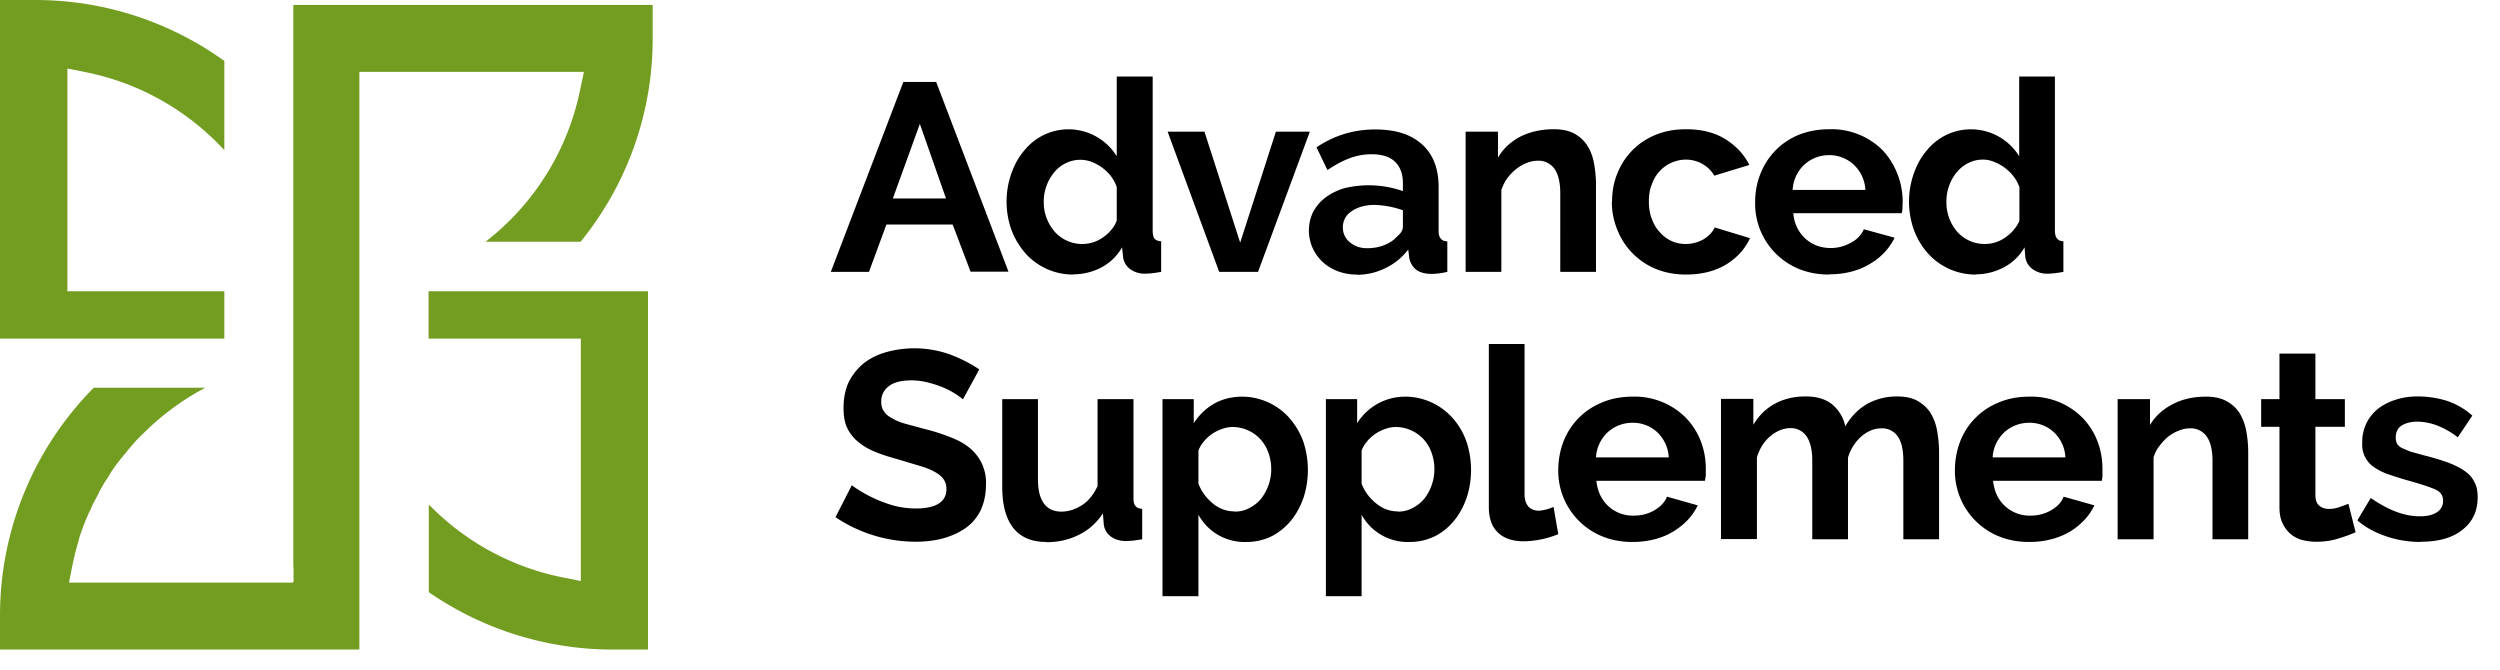 <svg width="112" height="30" viewBox="0 0 112 30" fill="none" xmlns="http://www.w3.org/2000/svg"><path d="M13.15 25.4v.67h-.03v.03H3.09l.16-.8.09-.41.1-.39.02-.07.02-.06.08-.3A10.41 10.41 0 0 1 4 22.94l.06-.12.11-.26.06-.1a9.59 9.59 0 0 1 .2-.37v-.03l.17-.3c.05-.08.1-.18.17-.27l.02-.03.05-.08.02-.04a7.35 7.35 0 0 1 .63-.88l.01-.01.02-.03.08-.09.2-.25.05-.05a5.5 5.5 0 0 1 .56-.6 11.5 11.5 0 0 1 2.79-2.06H4.2A14.5 14.5 0 0 0 0 27.6v1.5h16.1V3.22H26.16l-.17.8a11.5 11.5 0 0 1-4.24 6.81h4.26a14.39 14.39 0 0 0 3.23-9.11V.22h-16.1v25.2-.01Z" fill="#739D21"/><path d="M3.02 13.05V3.07l.8.16a11.5 11.5 0 0 1 6.23 3.5v-4A14.49 14.49 0 0 0 1.53 0H0v15.17h10.05v-2.12H3.02ZM26.02 15.17v10.86l-.8-.16a11.51 11.51 0 0 1-5.9-3.16l-.11-.1v3.92a14.51 14.51 0 0 0 8.29 2.57h1.53V13.05H19.2v2.12h6.8Z" fill="#739D21"/><path d="M40.48 3.67h1.46l3.24 8.5h-1.7l-.8-2.11h-2.97l-.78 2.12h-1.71l3.25-8.51h.01Zm1.9 5.22-1.17-3.34L40 8.89h2.4ZM48.1 12.3a2.86 2.86 0 0 1-2.16-.95c-.26-.3-.47-.64-.62-1.03a3.79 3.79 0 0 1-.01-2.55c.14-.4.33-.74.58-1.03a2.54 2.54 0 0 1 4.14.26V3.43h1.61v6.9c0 .17.03.3.08.36.06.07.16.11.3.12v1.37c-.29.05-.52.08-.7.08a1.1 1.1 0 0 1-.7-.21.8.8 0 0 1-.31-.57l-.04-.4c-.23.4-.55.7-.94.91-.4.2-.81.3-1.25.3h.01Zm.41-1.37a1.58 1.58 0 0 0 .91-.3c.14-.1.26-.2.37-.34.1-.12.19-.26.24-.41v-1.5a1.76 1.76 0 0 0-.27-.5 2.03 2.03 0 0 0-.86-.63 1.45 1.45 0 0 0-1.15.06c-.21.1-.38.24-.53.42a2.07 2.07 0 0 0-.46 1.34 2 2 0 0 0 .5 1.32 1.64 1.64 0 0 0 1.25.54ZM54.62 12.18 52.31 5.9h1.65l1.6 4.97 1.6-4.97h1.52l-2.32 6.28h-1.74ZM60.78 12.3c-.3 0-.58-.05-.85-.15-.26-.1-.49-.24-.68-.42a1.92 1.92 0 0 1-.42-2.24c.14-.25.32-.47.55-.64.24-.18.52-.32.85-.42a4.66 4.66 0 0 1 2.62.13V8.2c0-.41-.12-.73-.36-.96-.23-.22-.58-.33-1.05-.33-.33 0-.66.06-.98.18-.32.12-.65.3-.99.53l-.49-1.02c.8-.54 1.68-.8 2.62-.8.94 0 1.6.22 2.1.66.5.45.75 1.08.75 1.92v1.96c0 .16.03.28.1.35.06.08.15.12.29.12v1.37c-.27.06-.5.09-.7.09-.31 0-.55-.07-.71-.2a.88.88 0 0 1-.3-.55l-.04-.34c-.28.36-.62.64-1.02.83-.4.2-.83.3-1.29.3v-.01Zm.46-1.18c.27 0 .53-.04.78-.14.24-.1.43-.22.57-.39.17-.13.26-.28.26-.45v-.72a4.17 4.17 0 0 0-1.27-.24c-.42 0-.76.1-1.02.28a.84.84 0 0 0-.4.72c0 .27.1.5.31.67.21.18.47.27.77.27ZM71.5 12.18h-1.6V8.65c0-.5-.1-.87-.27-1.1a.87.87 0 0 0-.73-.35c-.16 0-.33.03-.5.1-.16.06-.32.15-.47.27-.15.12-.28.25-.4.41-.12.16-.2.34-.27.53v3.67h-1.6V5.9h1.45v1.16c.23-.4.57-.71 1-.94.45-.22.94-.33 1.5-.33.39 0 .7.07.95.21.25.15.44.33.58.57.14.23.23.5.28.79.05.3.08.6.08.9v3.92ZM72.22 9.04c0-.44.07-.86.23-1.25a3.07 3.07 0 0 1 1.7-1.74c.4-.17.87-.26 1.38-.26.69 0 1.27.14 1.76.44.48.3.84.68 1.08 1.16l-1.57.48a1.4 1.4 0 0 0-.54-.53 1.52 1.52 0 0 0-.74-.19A1.62 1.62 0 0 0 74 8.27c-.1.23-.13.49-.13.77s.04.53.13.76c.09.24.2.44.36.6a1.49 1.49 0 0 0 1.16.53c.28 0 .55-.07.8-.21.24-.15.4-.32.5-.53l1.58.48c-.22.48-.57.87-1.07 1.18-.5.3-1.1.45-1.8.45-.5 0-.96-.09-1.37-.26a3.14 3.14 0 0 1-1.71-1.76c-.16-.4-.24-.8-.24-1.24ZM81.94 12.3c-.5 0-.96-.09-1.37-.26a3.16 3.16 0 0 1-1.94-2.97c0-.43.07-.87.23-1.26a3.08 3.08 0 0 1 1.7-1.76c.42-.17.88-.26 1.4-.26a3.23 3.23 0 0 1 2.41.97 3.41 3.41 0 0 1 .87 2.25l-.01.3c0 .1-.02.18-.03.24h-4.86c.02.25.08.47.18.66a1.61 1.61 0 0 0 .89.8 1.84 1.84 0 0 0 1.5-.13c.29-.15.48-.36.59-.61l1.38.38c-.24.48-.6.88-1.12 1.18-.5.3-1.11.46-1.82.46Zm1.63-3.79a1.66 1.66 0 0 0-.52-1.13 1.6 1.6 0 0 0-1.12-.43 1.64 1.64 0 0 0-1.1.43 1.66 1.66 0 0 0-.52 1.13h3.26ZM88.52 12.3a2.86 2.86 0 0 1-2.15-.95c-.27-.3-.47-.64-.62-1.03a3.79 3.79 0 0 1-.01-2.55c.14-.4.33-.74.58-1.03a2.54 2.54 0 0 1 4.14.26V3.43h1.6v6.9c0 .17.04.3.1.36.05.07.14.11.28.12v1.37c-.28.05-.5.08-.69.08a1.1 1.1 0 0 1-.7-.21.8.8 0 0 1-.32-.57l-.03-.4c-.23.4-.55.7-.95.91-.4.2-.8.3-1.24.3h.01Zm.42-1.37a1.58 1.58 0 0 0 .91-.3c.14-.1.26-.2.37-.34.1-.12.2-.26.25-.41v-1.5a1.76 1.76 0 0 0-.28-.5 2.03 2.03 0 0 0-.86-.63c-.17-.07-.33-.1-.49-.1-.24 0-.46.05-.67.16-.2.1-.37.24-.52.42a2.07 2.07 0 0 0-.45 1.34 2 2 0 0 0 .49 1.32 1.64 1.64 0 0 0 1.25.54ZM43.13 17.88a3.62 3.62 0 0 0-.85-.51 4.57 4.57 0 0 0-.69-.23 3 3 0 0 0-.75-.1c-.46 0-.8.09-1.02.26a.83.83 0 0 0-.34.7c0 .18.04.33.13.44.08.12.2.22.36.3.16.1.36.18.61.25l.85.23c.41.1.8.23 1.13.36.34.13.63.28.87.48a1.99 1.99 0 0 1 .74 1.68c0 .45-.1.84-.26 1.17-.17.32-.4.58-.7.78-.3.2-.63.34-1 .44-.39.1-.79.14-1.2.14a6.47 6.47 0 0 1-3.58-1.1l.73-1.43a5.97 5.97 0 0 0 1.91.92c.32.08.64.12.96.12.91 0 1.37-.3 1.37-.87a.72.72 0 0 0-.15-.47c-.1-.13-.25-.24-.45-.34-.19-.1-.42-.18-.7-.26l-.9-.27c-.41-.11-.77-.23-1.07-.36-.3-.13-.55-.29-.75-.47-.2-.18-.35-.39-.45-.62-.1-.24-.14-.52-.14-.85 0-.43.08-.81.23-1.15.17-.33.39-.61.67-.84.28-.22.61-.39 1-.5a4.73 4.73 0 0 1 2.87.1c.5.19.93.41 1.31.67l-.73 1.34ZM46.88 24.28c-.65 0-1.14-.2-1.48-.62-.33-.42-.5-1.03-.5-1.85v-3.93h1.6v3.59c0 .96.36 1.45 1.05 1.45.32 0 .62-.1.91-.28.3-.19.53-.48.71-.86v-3.9h1.61v4.44c0 .17.03.28.1.36.06.07.15.1.29.12v1.36l-.4.06-.3.02c-.29 0-.52-.07-.7-.2a.78.78 0 0 1-.32-.54l-.04-.5c-.28.42-.64.75-1.08.96-.43.22-.92.33-1.45.33ZM55.85 24.28a2.35 2.35 0 0 1-2.16-1.22v3.65h-1.61v-8.83h1.4v1.08c.24-.37.54-.66.9-.87.37-.21.8-.32 1.28-.32a2.85 2.85 0 0 1 2.1.95c.26.3.47.64.62 1.04a4.04 4.04 0 0 1 .02 2.53c-.14.4-.33.75-.57 1.04-.25.3-.54.53-.87.7-.34.16-.7.25-1.1.25h-.01Zm-.54-1.36c.24 0 .46-.05.66-.16.2-.1.38-.24.53-.42a2.17 2.17 0 0 0 .32-2.07 1.7 1.7 0 0 0-1.6-1.14c-.16 0-.32.03-.48.09a1.8 1.8 0 0 0-.81.56c-.1.12-.19.26-.24.41v1.48c.14.36.36.65.65.89.3.24.62.35.96.35ZM63.16 24.28A2.35 2.35 0 0 1 61 23.06v3.65h-1.6v-8.83h1.4v1.08a2.53 2.53 0 0 1 2.17-1.19 2.85 2.85 0 0 1 2.1.95c.27.3.47.64.62 1.04a4.04 4.04 0 0 1 .02 2.53c-.14.4-.33.75-.57 1.04-.25.3-.53.53-.87.7-.34.16-.7.25-1.1.25Zm-.54-1.36c.24 0 .46-.05.66-.16.2-.1.38-.24.53-.42a2.17 2.17 0 0 0 .32-2.07 1.7 1.7 0 0 0-1.6-1.14c-.16 0-.31.03-.48.09a1.8 1.8 0 0 0-.81.56c-.1.12-.19.26-.24.41v1.48c.14.36.36.65.66.89.3.24.61.35.96.35ZM66.7 15.41h1.6v6.74c0 .23.06.41.17.54.11.12.27.19.48.19a2.1 2.1 0 0 0 .65-.17l.21 1.22a4.22 4.22 0 0 1-1.54.32c-.5 0-.9-.13-1.17-.4-.27-.26-.4-.64-.4-1.14v-7.3ZM73.13 24.28c-.5 0-.96-.09-1.37-.26a3.16 3.16 0 0 1-1.95-2.96c0-.44.08-.87.23-1.27a3.08 3.08 0 0 1 1.71-1.75c.41-.18.88-.27 1.39-.27a3.23 3.23 0 0 1 2.41.97c.28.3.5.64.65 1.04.15.39.22.8.22 1.22v.3l-.04.24h-4.86c.02.25.09.47.18.66a1.61 1.61 0 0 0 1.5.9c.31 0 .62-.07.9-.23s.48-.36.58-.62l1.38.39c-.23.48-.6.87-1.11 1.18-.5.3-1.12.46-1.82.46Zm1.63-3.78a1.66 1.66 0 0 0-.52-1.14 1.6 1.6 0 0 0-1.12-.42 1.64 1.64 0 0 0-1.1.43 1.67 1.67 0 0 0-.52 1.12h3.26ZM86.88 24.16h-1.61v-3.52c0-.5-.09-.87-.26-1.1a.84.84 0 0 0-.72-.35c-.32 0-.62.12-.9.36-.28.25-.48.56-.6.95v3.66h-1.6v-3.53c0-.5-.1-.87-.27-1.1a.84.84 0 0 0-.71-.35c-.3 0-.61.12-.9.36-.28.24-.48.55-.6.95v3.66H77.1v-6.28h1.45v1.16c.24-.4.55-.72.96-.94.4-.22.86-.33 1.38-.33.52 0 .94.13 1.23.39.28.25.47.57.55.95.25-.44.58-.77.97-1 .4-.22.84-.34 1.35-.34.38 0 .7.07.95.22.24.15.44.33.57.56.14.24.23.5.28.8.05.3.08.6.08.9v3.92ZM90.9 24.28c-.5 0-.96-.09-1.37-.26a3.16 3.16 0 0 1-1.95-2.96c0-.44.08-.87.23-1.27a3.08 3.08 0 0 1 1.71-1.75c.42-.18.88-.27 1.39-.27a3.23 3.23 0 0 1 2.41.97c.28.3.5.64.65 1.04.15.39.22.8.22 1.22v.3c0 .1-.02.18-.03.24h-4.87c.03.25.09.47.18.66a1.62 1.62 0 0 0 1.5.9c.31 0 .62-.07.9-.23.29-.16.48-.36.58-.62l1.38.39c-.23.48-.6.87-1.1 1.18-.52.3-1.12.46-1.83.46Zm1.63-3.78a1.65 1.65 0 0 0-.52-1.14 1.6 1.6 0 0 0-1.12-.42 1.64 1.64 0 0 0-1.1.43 1.67 1.67 0 0 0-.52 1.12h3.26ZM100.72 24.16h-1.6v-3.52c0-.5-.1-.87-.27-1.1a.87.87 0 0 0-.74-.35c-.16 0-.32.03-.49.1-.17.06-.32.15-.47.26-.15.12-.28.26-.4.42-.13.16-.21.33-.27.52v3.67h-1.61v-6.28h1.45v1.16c.24-.4.57-.7 1.01-.93.44-.23.94-.34 1.5-.34.38 0 .7.07.95.22.25.14.44.33.58.56.13.23.23.5.28.8.05.29.08.59.08.9v3.91ZM105.54 23.84c-.22.1-.49.2-.8.29-.3.1-.64.14-.98.14-.22 0-.43-.03-.63-.08a1.33 1.33 0 0 1-.87-.75c-.1-.2-.14-.43-.14-.72v-3.6h-.82v-1.24h.82v-2.04h1.61v2.04h1.32v1.24h-1.32v3.06c0 .23.06.38.18.48.11.09.26.14.42.14.17 0 .34-.03.5-.09l.38-.14.32 1.27ZM108.45 24.28c-.52 0-1.04-.08-1.54-.25-.5-.17-.94-.4-1.3-.72l.6-1c.39.27.76.47 1.12.61.37.14.73.21 1.09.21.32 0 .57-.06.75-.18a.58.58 0 0 0 .28-.52c0-.22-.1-.38-.32-.49-.22-.1-.57-.22-1.06-.36-.4-.11-.75-.22-1.04-.32a2.7 2.7 0 0 1-.7-.35 1.2 1.2 0 0 1-.5-1.08 1.87 1.87 0 0 1 .71-1.52c.22-.17.49-.31.78-.4.3-.1.63-.15.98-.15.47 0 .92.07 1.33.2.41.14.8.36 1.13.66l-.65.97a3.83 3.83 0 0 0-.93-.53c-.3-.11-.6-.17-.9-.17-.26 0-.5.06-.68.17-.18.11-.27.3-.27.54 0 .11.02.2.06.28.04.07.11.13.21.19l.38.16.58.16c.43.11.8.22 1.11.33.3.12.56.24.76.39.2.14.34.3.43.5.1.18.14.4.14.67 0 .62-.23 1.1-.69 1.46-.45.36-1.07.53-1.86.53v.01Z" fill="#000"/></svg>